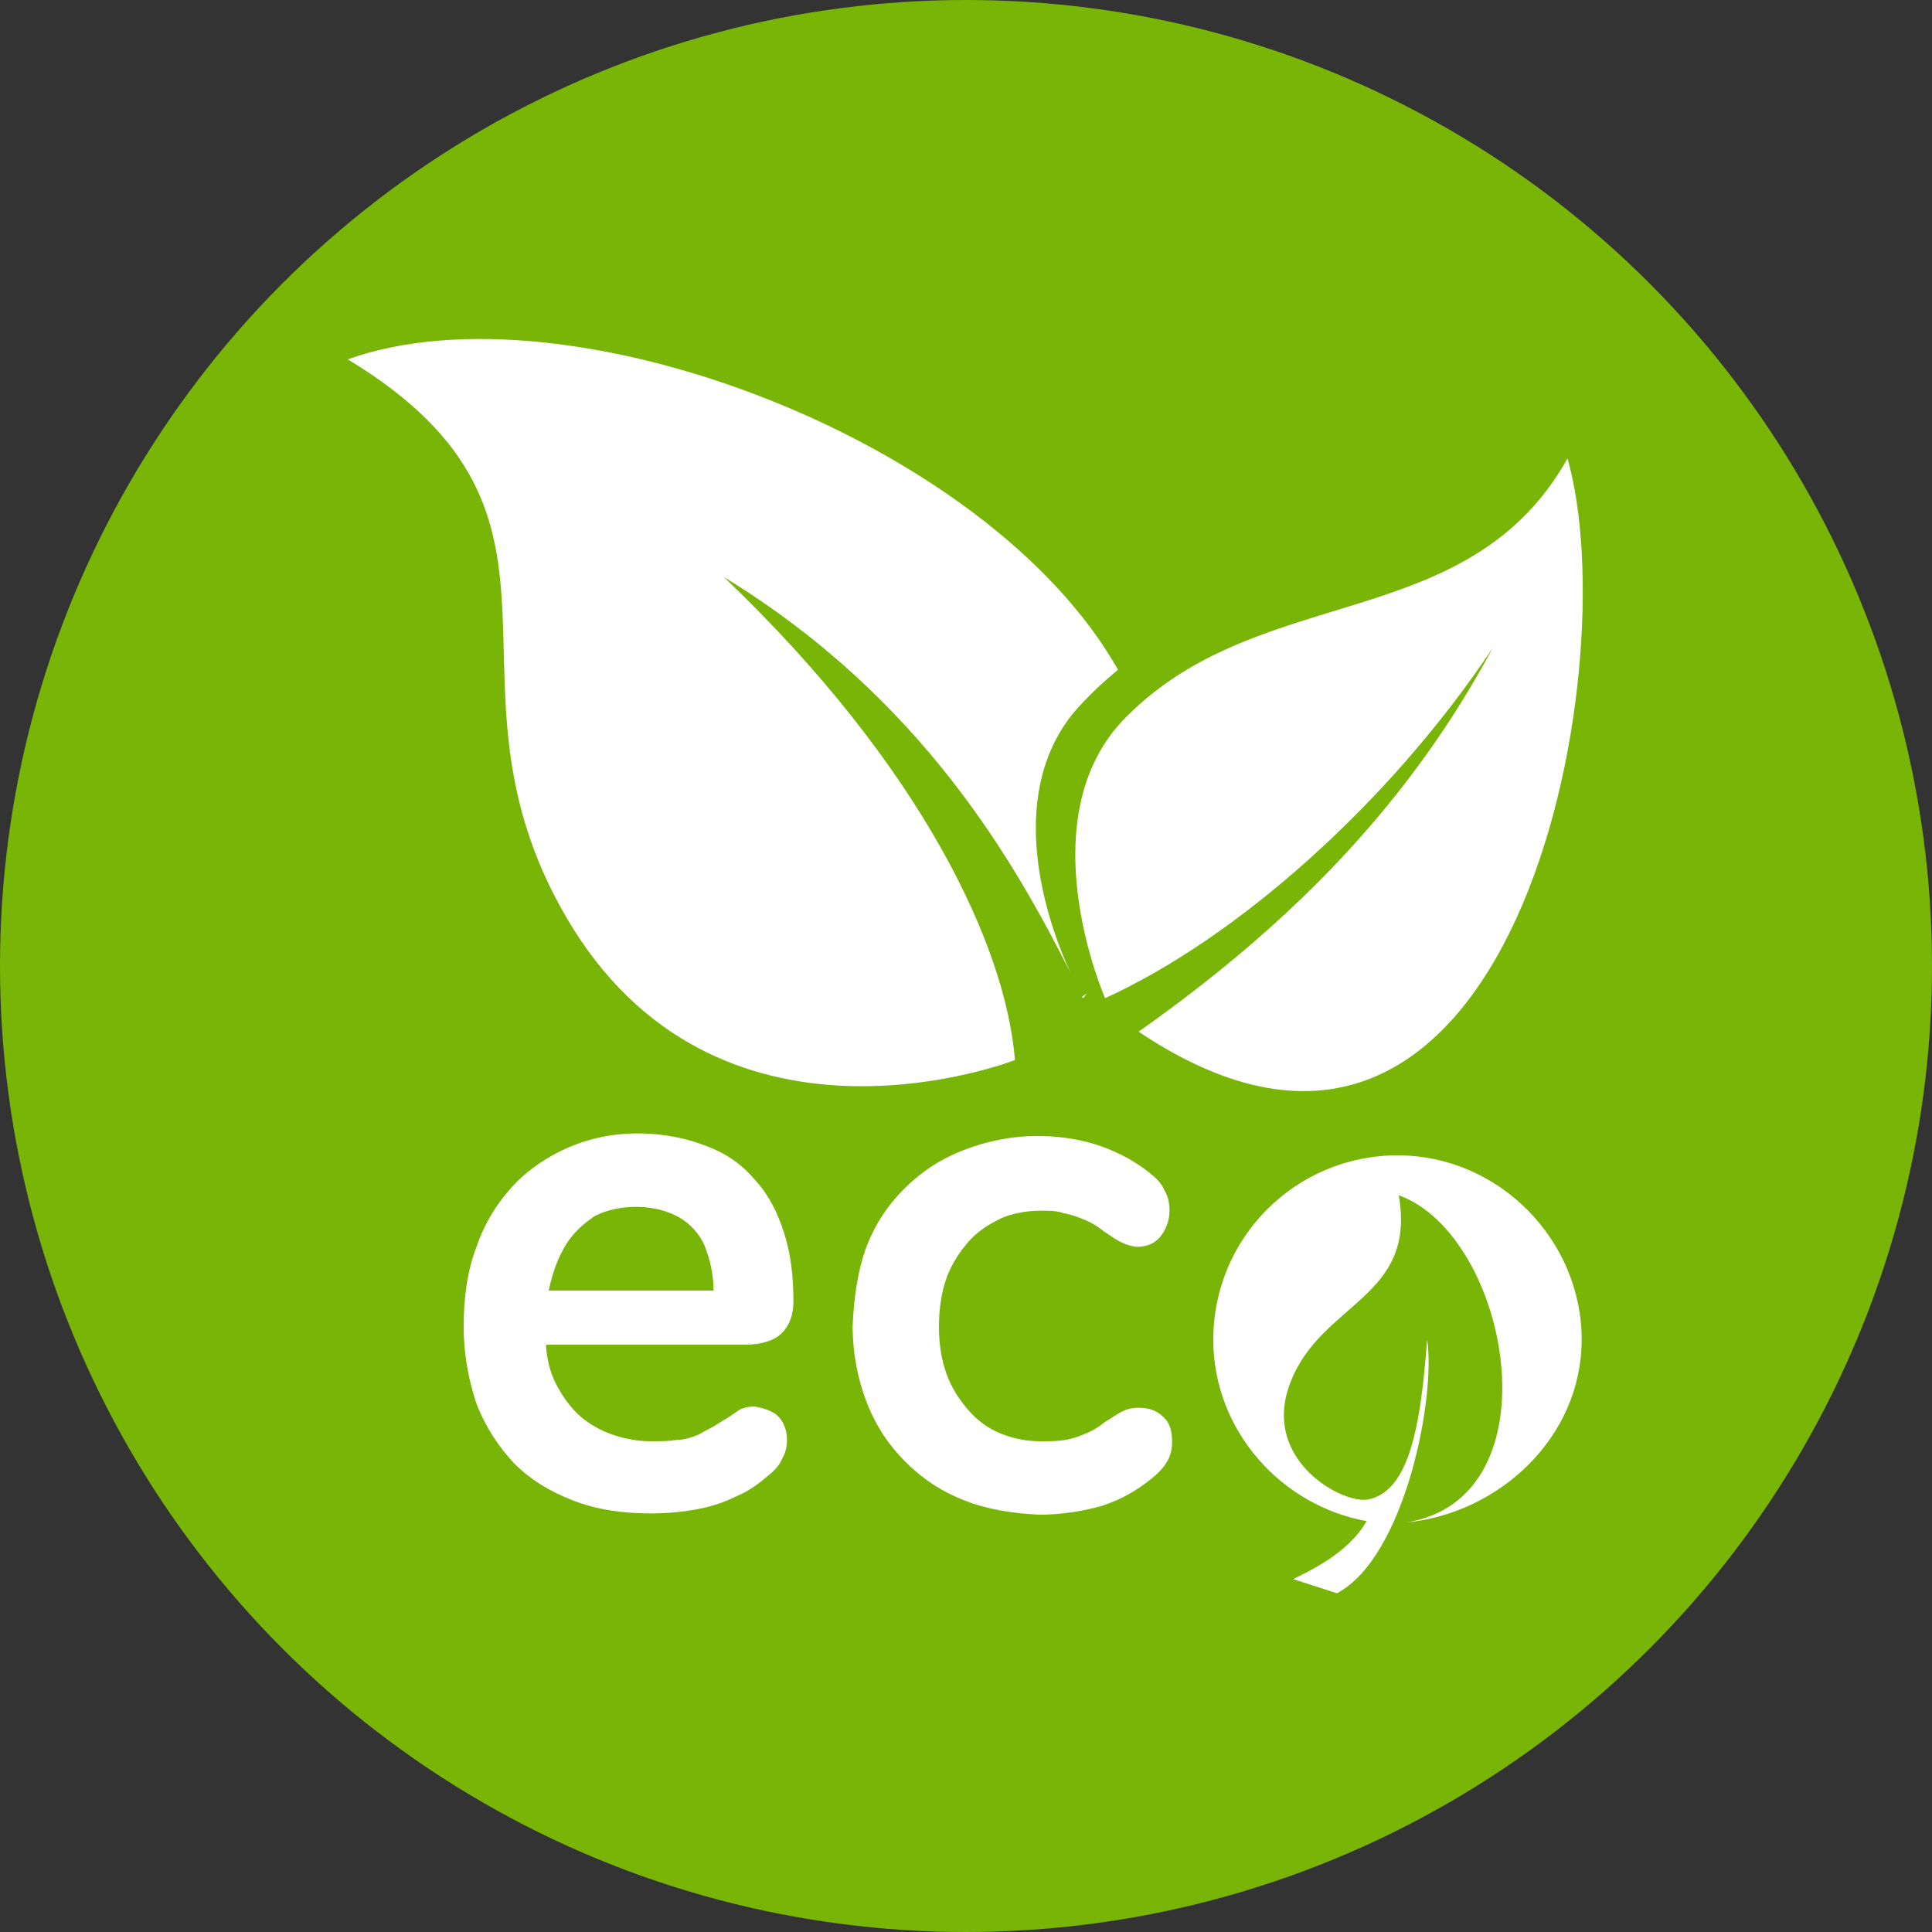 <?xml version="1.0" encoding="utf-8"?>
<!-- Generator: Adobe Illustrator 20.0.0, SVG Export Plug-In . SVG Version: 6.00 Build 0)  -->
<svg version="1.0" xmlns="http://www.w3.org/2000/svg" xmlns:xlink="http://www.w3.org/1999/xlink" x="0px" y="0px"
	 viewBox="0 0 150 150" style="enable-background:new 0 0 150 150;" xml:space="preserve">
<rect x="0" y="0" width="150" height="150" fill="#333333" stroke="none"/>
<style type="text/css">
	.st0{fill:#79B506;}
	.st1{fill-rule:evenodd;clip-rule:evenodd;fill:#FFFFFF;}
	.st2{fill:#FFFFFF;}
	.st3{display:none;}
	.st4{display:inline;}
</style>
<g id="umwelt">
	<g>
		<circle class="st0" cx="75" cy="75" r="75"/>
		<g>
			<path class="st1" d="M121.7,35.6c4.7,16.4-4.2,64-33.3,44.5c11.9-8.4,21-17.7,27.5-29.8c-8,12-19.8,22.5-30.1,27.2
				c0,0-6.2-14.1,1.7-21.9C98,45.1,114,49.3,121.7,35.6L121.7,35.6z"/>
			<path class="st1" d="M84.4,77.1c-0.1,0.1-0.2,0.3-0.3,0.4L84,77.4C84.1,77.3,84.3,77.2,84.4,77.1L84.4,77.1z M78.8,82.3
				c0,0-22.4,8.8-34.3-10.2c-11.8-19,3-31.8-17.5-44.2c17-6.1,49.7,6.2,59.8,24.1c-1.2,1-2.4,2.1-3.5,3.4C78,62,81.3,71.6,83.1,75.5
				C78.8,67,71.6,54.2,56.2,44.8C71.6,59.5,78.1,73.5,78.8,82.3z"/>
			<path class="st2" d="M66.2,102.9c0,2.2,0.4,4.2,1.1,6c0.7,1.8,1.7,3.3,3,4.6c1.3,1.3,2.8,2.3,4.6,3c1.8,0.7,3.7,1,5.8,1.1
				c1.8,0,3.5-0.3,4.9-0.7c1.5-0.5,2.7-1.2,3.8-2.1c0.5-0.4,0.9-0.8,1.2-1.3c0.3-0.5,0.4-1,0.4-1.6c0-0.8-0.2-1.5-0.7-1.9
				c-0.5-0.5-1.1-0.7-1.9-0.7c-0.5,0-0.9,0.1-1.3,0.3c-0.4,0.2-0.8,0.5-1.3,0.8c-0.5,0.4-1,0.7-1.5,0.9c-0.5,0.2-1,0.4-1.6,0.5
				c-0.6,0.1-1.2,0.1-1.9,0.1c-1.1,0-2.1-0.2-3.1-0.6c-1-0.4-1.8-1-2.5-1.8c-0.7-0.8-1.3-1.7-1.7-2.8c-0.4-1.1-0.6-2.3-0.6-3.7
				c0-1.4,0.2-2.7,0.6-3.8c0.4-1.1,1-2,1.7-2.8c0.7-0.8,1.5-1.3,2.5-1.8c0.9-0.4,2-0.6,3.1-0.6c0.7,0,1.3,0,1.8,0.2
				c0.6,0.1,1.1,0.3,1.6,0.5c0.5,0.2,1,0.5,1.5,0.9c0.3,0.2,0.6,0.4,0.9,0.6c0.3,0.2,0.6,0.3,0.8,0.4c0.3,0.1,0.6,0.2,0.9,0.2
				c0.8,0,1.4-0.3,1.8-0.8c0.4-0.5,0.7-1.2,0.7-2c0-0.6-0.1-1.1-0.4-1.6c-0.2-0.5-0.6-0.9-1.1-1.3c-1.1-0.9-2.4-1.6-3.8-2.1
				c-1.4-0.5-3.1-0.8-4.9-0.8c-2.1,0-4,0.4-5.8,1.1c-1.8,0.7-3.3,1.7-4.6,3c-1.3,1.3-2.3,2.8-3,4.7C66.6,98.7,66.3,100.7,66.2,102.9
				z M49.4,93.7c1.3,0,2.4,0.3,3.3,0.8c0.9,0.5,1.6,1.3,2,2.2c0.4,1,0.7,2.2,0.7,3.5H42.6c0.3-1.4,0.7-2.5,1.3-3.5
				c0.6-1,1.4-1.7,2.3-2.3C47.2,93.9,48.3,93.7,49.4,93.7z M55.8,110.5c-0.6,0.4-1.1,0.6-1.6,0.9c-0.5,0.2-1.1,0.4-1.7,0.4
				c-0.6,0.1-1.2,0.1-2,0.1c-1,0-2-0.2-2.9-0.5c-0.9-0.3-1.8-0.8-2.5-1.4c-0.7-0.6-1.3-1.4-1.8-2.3c-0.5-0.9-0.8-1.9-0.9-3.1v-0.2
				h15.4c1.3,0,2.3-0.3,2.9-0.9c0.6-0.6,0.9-1.4,0.9-2.5c0-1.9-0.2-3.6-0.7-5.2c-0.5-1.6-1.2-3-2.2-4.1c-1-1.2-2.2-2.1-3.8-2.7
				c-1.5-0.6-3.3-1-5.4-1c-2,0-3.8,0.4-5.4,1.1c-1.6,0.7-3.1,1.7-4.3,3c-1.2,1.3-2.2,2.9-2.8,4.7c-0.7,1.8-1,3.9-1,6.2
				c0,2.2,0.4,4.2,1,6c0.7,1.8,1.7,3.3,2.9,4.6c1.3,1.3,2.8,2.2,4.6,2.9c1.8,0.7,3.8,1,6,1c1.2,0,2.4-0.1,3.5-0.3
				c1.1-0.2,2.1-0.5,3.1-1c1-0.4,1.8-1,2.5-1.6c0.5-0.4,0.9-0.8,1.1-1.3c0.3-0.5,0.4-1,0.4-1.5c0-0.5-0.1-0.9-0.3-1.3
				c-0.2-0.4-0.5-0.7-0.9-0.9c-0.4-0.2-0.8-0.3-1.3-0.4c-0.5,0-1,0.1-1.4,0.4C56.8,109.9,56.3,110.2,55.8,110.5z"/>
			<path class="st1" d="M94.2,104c0-7.9,6.4-14.3,14.3-14.3c7.9,0,14.3,6.6,14.3,14.3c0,7.6-6.4,13.5-13.6,14.2
				c11.8-1.9,8-22.3-0.6-25.4c1.4,8-6,8.3-8.4,14.5c-2.4,6.1,4.2,9.6,6.1,9.1c3.1-0.7,4-5.6,4.5-12.4c0.7,4.4-1.7,16.9-7,19.7
				l-3.4-1.1c1.2-0.6,4.3-2,5.7-4.5C99.5,116.9,94.2,111.1,94.2,104L94.2,104z"/>
		</g>
	</g>
</g>
<g id="recycling" class="st3">
	<g class="st4">
		<circle class="st0" cx="75" cy="75" r="75"/>
		<g>
			<path class="st2" d="M56,86.3c3.3-5.1,4.2-11,4.2-11.6c2.1-13.5-11.1-20.9-11.7-21.2c-1.2-0.6-2.6-0.2-3.3,0.9
				c-0.6,1.2-0.2,2.6,0.9,3.3c0.4,0.2,10.9,6.2,9.3,16.3l0,0.1c0,0.1-0.7,5.2-3.5,9.7c-0.3,0.6-8.4,13.8-5.8,31.3
				c0.2,1.2,1.2,2,2.4,2c0.1,0,0.2,0,0.4,0c1.3-0.2,2.2-1.4,2-2.7C48.6,98.6,56,86.3,56,86.3z"/>
			<path class="st2" d="M29.3,84.2c-2.3-10.1,3.5-19.9,8.4-25.9c-0.3,1.4-0.5,3-0.7,4.5c-0.5,3.7-0.8,7.3-0.8,10.8
				c-3.5,7.1-4.7,13.4-4.8,13.7c-0.2,0.9,0.4,1.7,1.3,1.9c0.1,0,0.2,0,0.3,0c0.8,0,1.4-0.5,1.6-1.3c0,0,0.6-2.9,2-6.8
				c0.5,4.9,1.4,9.7,2.8,14.2c0.3,1,1.3,1.7,2.3,1.7c0.2,0,0.5,0,0.7-0.1c1.3-0.4,2-1.7,1.6-3c-2.7-8.8-3.6-18.2-2.4-28.2
				c4.4,4.4,7.7,8.7,7.7,8.7c0.3,0.4,0.8,0.6,1.3,0.6c0.3,0,0.7-0.1,1-0.3c0.7-0.5,0.8-1.5,0.3-2.2c-0.2-0.2-4.4-5.7-9.7-10.7
				c2.1-12.8,6.6-21.8,6.7-21.9c0.6-1.2,0.1-2.6-1-3.2c-1.2-0.6-2.6-0.1-3.2,1c-0.1,0.3-2.3,4.5-4.3,11.2
				c-3.7,3.3-19.4,18.9-15.5,36.5c0.1,0.6,3.3,15.2,15.4,26.8c0.5,0.4,1.1,0.7,1.7,0.7c0.6,0,1.3-0.2,1.7-0.7c0.9-1,0.9-2.5-0.1-3.4
				C32.3,98,29.3,84.4,29.3,84.2z"/>
			<path class="st2" d="M56,37.4c14.7,5.8,21.6,18.3,21.7,18.4c2.8,5.4,7.4,9.1,7.9,9.5c3.8,3,7.8,4,11.5,4c6.8,0,12.4-3.3,12.7-3.5
				c1.1-0.7,1.5-2.2,0.8-3.3c-0.7-1.1-2.2-1.5-3.3-0.8c-0.4,0.3-10.8,6.3-18.8-0.2l-0.1-0.1c0,0-4.2-3.2-6.6-7.9
				c-0.3-0.6-7.7-14.2-24.2-20.7c-1.2-0.5-2.6,0.1-3.1,1.4C54.2,35.6,54.8,37,56,37.4z"/>
			<path class="st2" d="M125.6,70.2c-0.2-0.3-2.7-4.2-7.5-9.4c-1.1-4.9-6.6-26.3-23.9-31.7c-0.6-0.2-14.8-4.7-30.9,0
				c-1.3,0.4-2,1.7-1.6,3c0.4,1.3,1.7,2,3,1.6c14.7-4.3,28,0,28.1,0c9.9,3.1,15.4,13,18.2,20.3c-1.1-1-2.3-1.9-3.5-2.9
				c-2.9-2.3-5.9-4.3-8.9-6.1c-4.4-6.6-9.2-10.8-9.4-11c-0.7-0.6-1.7-0.5-2.3,0.2c-0.6,0.7-0.5,1.7,0.2,2.3c0,0,2.2,1.9,4.9,5.1
				c-4.5-2.1-9.1-3.6-13.7-4.7c-1.3-0.3-2.6,0.5-2.9,1.8c-0.3,1.3,0.5,2.6,1.8,2.9c9,2,17.6,6,25.7,12c-6,1.6-11.4,2.3-11.4,2.3
				c-0.9,0.1-1.5,0.9-1.4,1.8c0.1,0.8,0.8,1.4,1.6,1.4c0.1,0,0.1,0,0.2,0c0.3,0,7.1-1,14.1-3.1c10.1,8.2,15.6,16.7,15.6,16.8
				c0.5,0.7,1.2,1.1,2,1.1c0.4,0,0.9-0.1,1.3-0.4C126,72.8,126.4,71.3,125.6,70.2z"/>
			<path class="st2" d="M118.2,78.2c-12.4,9.9-26.7,9.5-26.8,9.5c-6.1-0.3-11.6,1.9-12.2,2.1c-12.7,4.9-12.6,20.1-12.6,20.7
				c0,1.3,1.1,2.4,2.4,2.4c0,0,0,0,0,0c1.3,0,2.4-1.1,2.4-2.4c0-0.5-0.1-12.5,9.5-16.2l0.1,0c0,0,4.9-2.1,10.1-1.8
				c0.7,0,16.2,0.4,30-10.6c1-0.8,1.2-2.3,0.4-3.4C120.8,77.5,119.3,77.3,118.2,78.2z"/>
			<path class="st2" d="M120.1,85.7c-1.3-0.3-2.6,0.5-2.9,1.8c-3.6,14.8-14,24.3-14.1,24.4c-7.6,7-19,6.9-26.7,5.7
				c1.4-0.5,2.8-1,4.3-1.6c3.4-1.4,6.6-3,9.7-4.7c7.9-0.5,14-2.6,14.3-2.7c0.8-0.3,1.3-1.2,1-2c-0.3-0.8-1.2-1.3-2-1
				c0,0-2.8,1-7,1.7c4-2.9,7.7-6,11-9.6c0.9-1,0.8-2.5-0.1-3.4c-1-0.9-2.5-0.8-3.4,0.1c-6.2,6.8-14,12.2-23.2,16.2
				c1.6-6,3.7-11,3.7-11c0.3-0.8-0.1-1.8-0.9-2.1c-0.8-0.3-1.8,0.1-2.1,0.9c-0.1,0.3-2.7,6.6-4.4,13.8c-12.1,4.6-22.1,5.2-22.3,5.2
				c-1.3,0.1-2.3,1.2-2.3,2.5c0.1,1.3,1.1,2.3,2.4,2.3c0,0,0.1,0,0.1,0c0.3,0,5-0.3,11.9-1.8c2.5,0.8,9.4,2.7,17.3,2.7
				c7.4,0,15.7-1.7,22.1-7.6c0.5-0.4,11.5-10.5,15.5-26.8C122.1,87.3,121.3,86.1,120.1,85.7z"/>
		</g>
	</g>
</g>
<g id="solar" class="st3">
	<g class="st4">
		<circle class="st0" cx="75" cy="75" r="75"/>
		<g>
			<path class="st2" d="M83.9,59.8H66.2l-0.5,4.2h18.7L83.9,59.8z M105.4,64.1l-2-4.2H85.6c0.1,0.4,0.4,2,0.9,4.2H105.4z M63.1,85.2
				l-1.5,12.2h26.7l-1.4-12.2H63.1z M63.4,82.3h23.1l-1-8.1H64.4L63.4,82.3z M88.2,72.2h21.1l-3.3-6.8H86.8
				C87.2,67.4,87.7,69.7,88.2,72.2z M93.5,97.4h28l-5.9-12.2H90.9C92.2,91.6,93.3,96.8,93.5,97.4z M90.3,82.3h23.9l-3.9-8.1H88.6
				C89.1,76.8,89.7,79.6,90.3,82.3z M61.4,74.2H39.7l-3.9,8.1h23.9L61.4,74.2z M84.6,65.5H65.5l-0.8,6.8h20.7L84.6,65.5z M121.5,105
				v-4.4h-93v4.4h41.1v12.6c-4,0.9-7.5,2.9-10.4,5.6v0h-0.1v5.2h31.7v-1.2h0v-4c0,0,0,0,0,0v0h0c-2.9-2.7-6.4-4.7-10.4-5.6V105
				H121.5z M59,85.2H34.4l-5.9,12.2h27.9L59,85.2z M64.4,59.8H46.6l-2,4.2h18.9L64.4,59.8z M63.2,65.5H43.9l-3.3,6.8h21.1L63.2,65.5
				z"/>
		</g>
		<path class="st2" d="M65.6,42c-1.1-2.5-2.8-3.4-3.9-3.8c0.1-0.2,0.1-0.5,0.1-0.7c0.8,0.2,1.9,0,3-0.8c-1.6,0.4-2.6-0.1-2.8-0.2
			c0.9-0.6,2.3-1.2,3.3-0.4c1.2,0.9,2.8,0.8,4-0.6c-0.4,0.1-1.6,0.8-2.6-0.1c-2-1.8-3.9-2.1-5-2c0-0.2-0.1-0.5-0.1-0.7
			c0.8-0.2,1.8-0.8,2.5-1.9c-1.4,1-2.4,0.9-2.7,0.8c0.6-0.8,1.7-1.9,2.9-1.6c1.5,0.4,2.9-0.3,3.5-2.1c-0.3,0.3-1.2,1.3-2.4,0.9
			c-2.5-1-4.4-0.5-5.4,0c-0.1-0.2-0.3-0.4-0.4-0.6c0.7-0.5,1.4-1.4,1.6-2.7c-0.9,1.5-1.9,1.8-2.1,1.8c0.2-1,0.8-2.4,2.1-2.6
			c1.5-0.2,2.5-1.4,2.4-3.3c-0.2,0.4-0.6,1.7-1.9,1.7c-2.7,0.1-4.3,1.3-5,2.1c-0.2-0.1-0.4-0.3-0.6-0.4c0.5-0.7,0.7-1.8,0.5-3.1
			c-0.2,1.7-1.1,2.3-1.3,2.5c-0.2-1-0.2-2.5,0.9-3.2c1.3-0.8,1.8-2.2,1-3.9c0,0.4,0.1,1.8-1.1,2.3c-2.5,1.1-3.5,2.8-3.8,3.9
			c-0.2-0.1-0.5-0.1-0.7-0.1c0.2-0.9,0-1.9-0.8-3.1c0.4,1.6-0.1,2.6-0.2,2.8c-0.6-0.9-1.2-2.3-0.4-3.3c0.9-1.2,0.8-2.8-0.6-4
			c0.1,0.4,0.8,1.6-0.1,2.6c-1.9,2-2.1,3.9-2,5.1c-0.2,0-0.5,0.1-0.7,0.1c-0.2-0.9-0.8-1.8-1.9-2.5c1,1.4,0.9,2.4,0.8,2.7
			c-0.8-0.6-1.9-1.7-1.6-2.9c0.4-1.5-0.3-2.9-2.1-3.5c0.3,0.3,1.3,1.2,0.9,2.4c-1,2.6-0.4,4.5,0.1,5.5c-0.2,0.1-0.4,0.2-0.6,0.4
			c-0.5-0.7-1.4-1.3-2.7-1.6c1.5,0.9,1.8,1.9,1.8,2.1c-1-0.2-2.4-0.8-2.6-2.1c-0.2-1.5-1.4-2.5-3.3-2.4c0.4,0.2,1.7,0.6,1.7,1.9
			c0.1,2.7,1.3,4.2,2.1,5c-0.1,0.2-0.3,0.4-0.4,0.6c-0.7-0.5-1.8-0.7-3.1-0.4c1.7,0.2,2.3,1.1,2.5,1.3c-1,0.2-2.5,0.2-3.2-0.9
			c-0.8-1.3-2.2-1.8-3.9-1c0.4,0,1.8-0.1,2.3,1.1c1.1,2.5,2.8,3.4,3.9,3.8c-0.1,0.2-0.1,0.5-0.1,0.7c-0.8-0.2-1.9,0-3,0.8
			c1.6-0.4,2.6,0.1,2.8,0.2c-0.9,0.6-2.3,1.2-3.3,0.4c-1.2-0.9-2.8-0.8-4,0.6c0.4-0.1,1.6-0.8,2.6,0.1c2,1.8,3.9,2.1,5,2
			c0,0.2,0.1,0.5,0.1,0.7c-0.8,0.2-1.8,0.8-2.5,1.9c1.4-1,2.4-0.9,2.7-0.8c-0.6,0.8-1.7,1.9-2.9,1.6c-1.5-0.4-2.9,0.3-3.5,2.1
			c0.3-0.3,1.2-1.3,2.4-0.9c2.5,1,4.4,0.5,5.4,0c0.1,0.2,0.3,0.4,0.4,0.6c-0.7,0.5-1.4,1.4-1.6,2.7c0.9-1.5,1.9-1.8,2.2-1.8
			c-0.2,1-0.8,2.4-2.1,2.6c-1.5,0.2-2.5,1.4-2.4,3.3c0.2-0.4,0.6-1.7,1.9-1.7c2.7-0.1,4.3-1.3,5-2.1c0.2,0.1,0.4,0.3,0.6,0.4
			c-0.5,0.7-0.7,1.8-0.5,3.1c0.2-1.7,1.1-2.3,1.3-2.5c0.2,1,0.2,2.5-0.9,3.2c-1.3,0.8-1.8,2.2-1,3.9c0-0.4-0.1-1.8,1.1-2.3
			c2.5-1.1,3.5-2.8,3.8-3.9c0.2,0.1,0.5,0.1,0.7,0.1c-0.2,0.9,0,1.9,0.8,3.1c-0.4-1.6,0.1-2.6,0.2-2.8c0.6,0.9,1.2,2.3,0.4,3.3
			c-0.9,1.2-0.8,2.8,0.6,4c-0.1-0.4-0.8-1.6,0.1-2.6c1.9-2,2.1-3.9,2-5.1c0.2,0,0.5-0.1,0.7-0.1c0.2,0.9,0.8,1.8,1.9,2.5
			c-1-1.4-0.9-2.4-0.8-2.7c0.8,0.6,1.9,1.7,1.6,2.9c-0.4,1.5,0.3,2.9,2.1,3.5c-0.3-0.3-1.3-1.2-0.9-2.4c1-2.6,0.4-4.5-0.1-5.5
			c0.2-0.1,0.4-0.2,0.6-0.4c0.5,0.7,1.4,1.3,2.7,1.6c-1.5-0.9-1.8-1.9-1.8-2.2c1,0.2,2.4,0.8,2.6,2.1c0.2,1.5,1.4,2.5,3.3,2.4
			c-0.4-0.2-1.7-0.6-1.7-1.9c-0.1-2.7-1.3-4.2-2.1-5c0.1-0.2,0.3-0.4,0.4-0.6c0.7,0.5,1.8,0.7,3.1,0.4c-1.7-0.2-2.3-1.1-2.5-1.3
			c1-0.2,2.5-0.2,3.2,0.9c0.8,1.3,2.2,1.8,3.9,1C67.6,43.1,66.2,43.2,65.6,42z"/>
	</g>
</g>
</svg>
